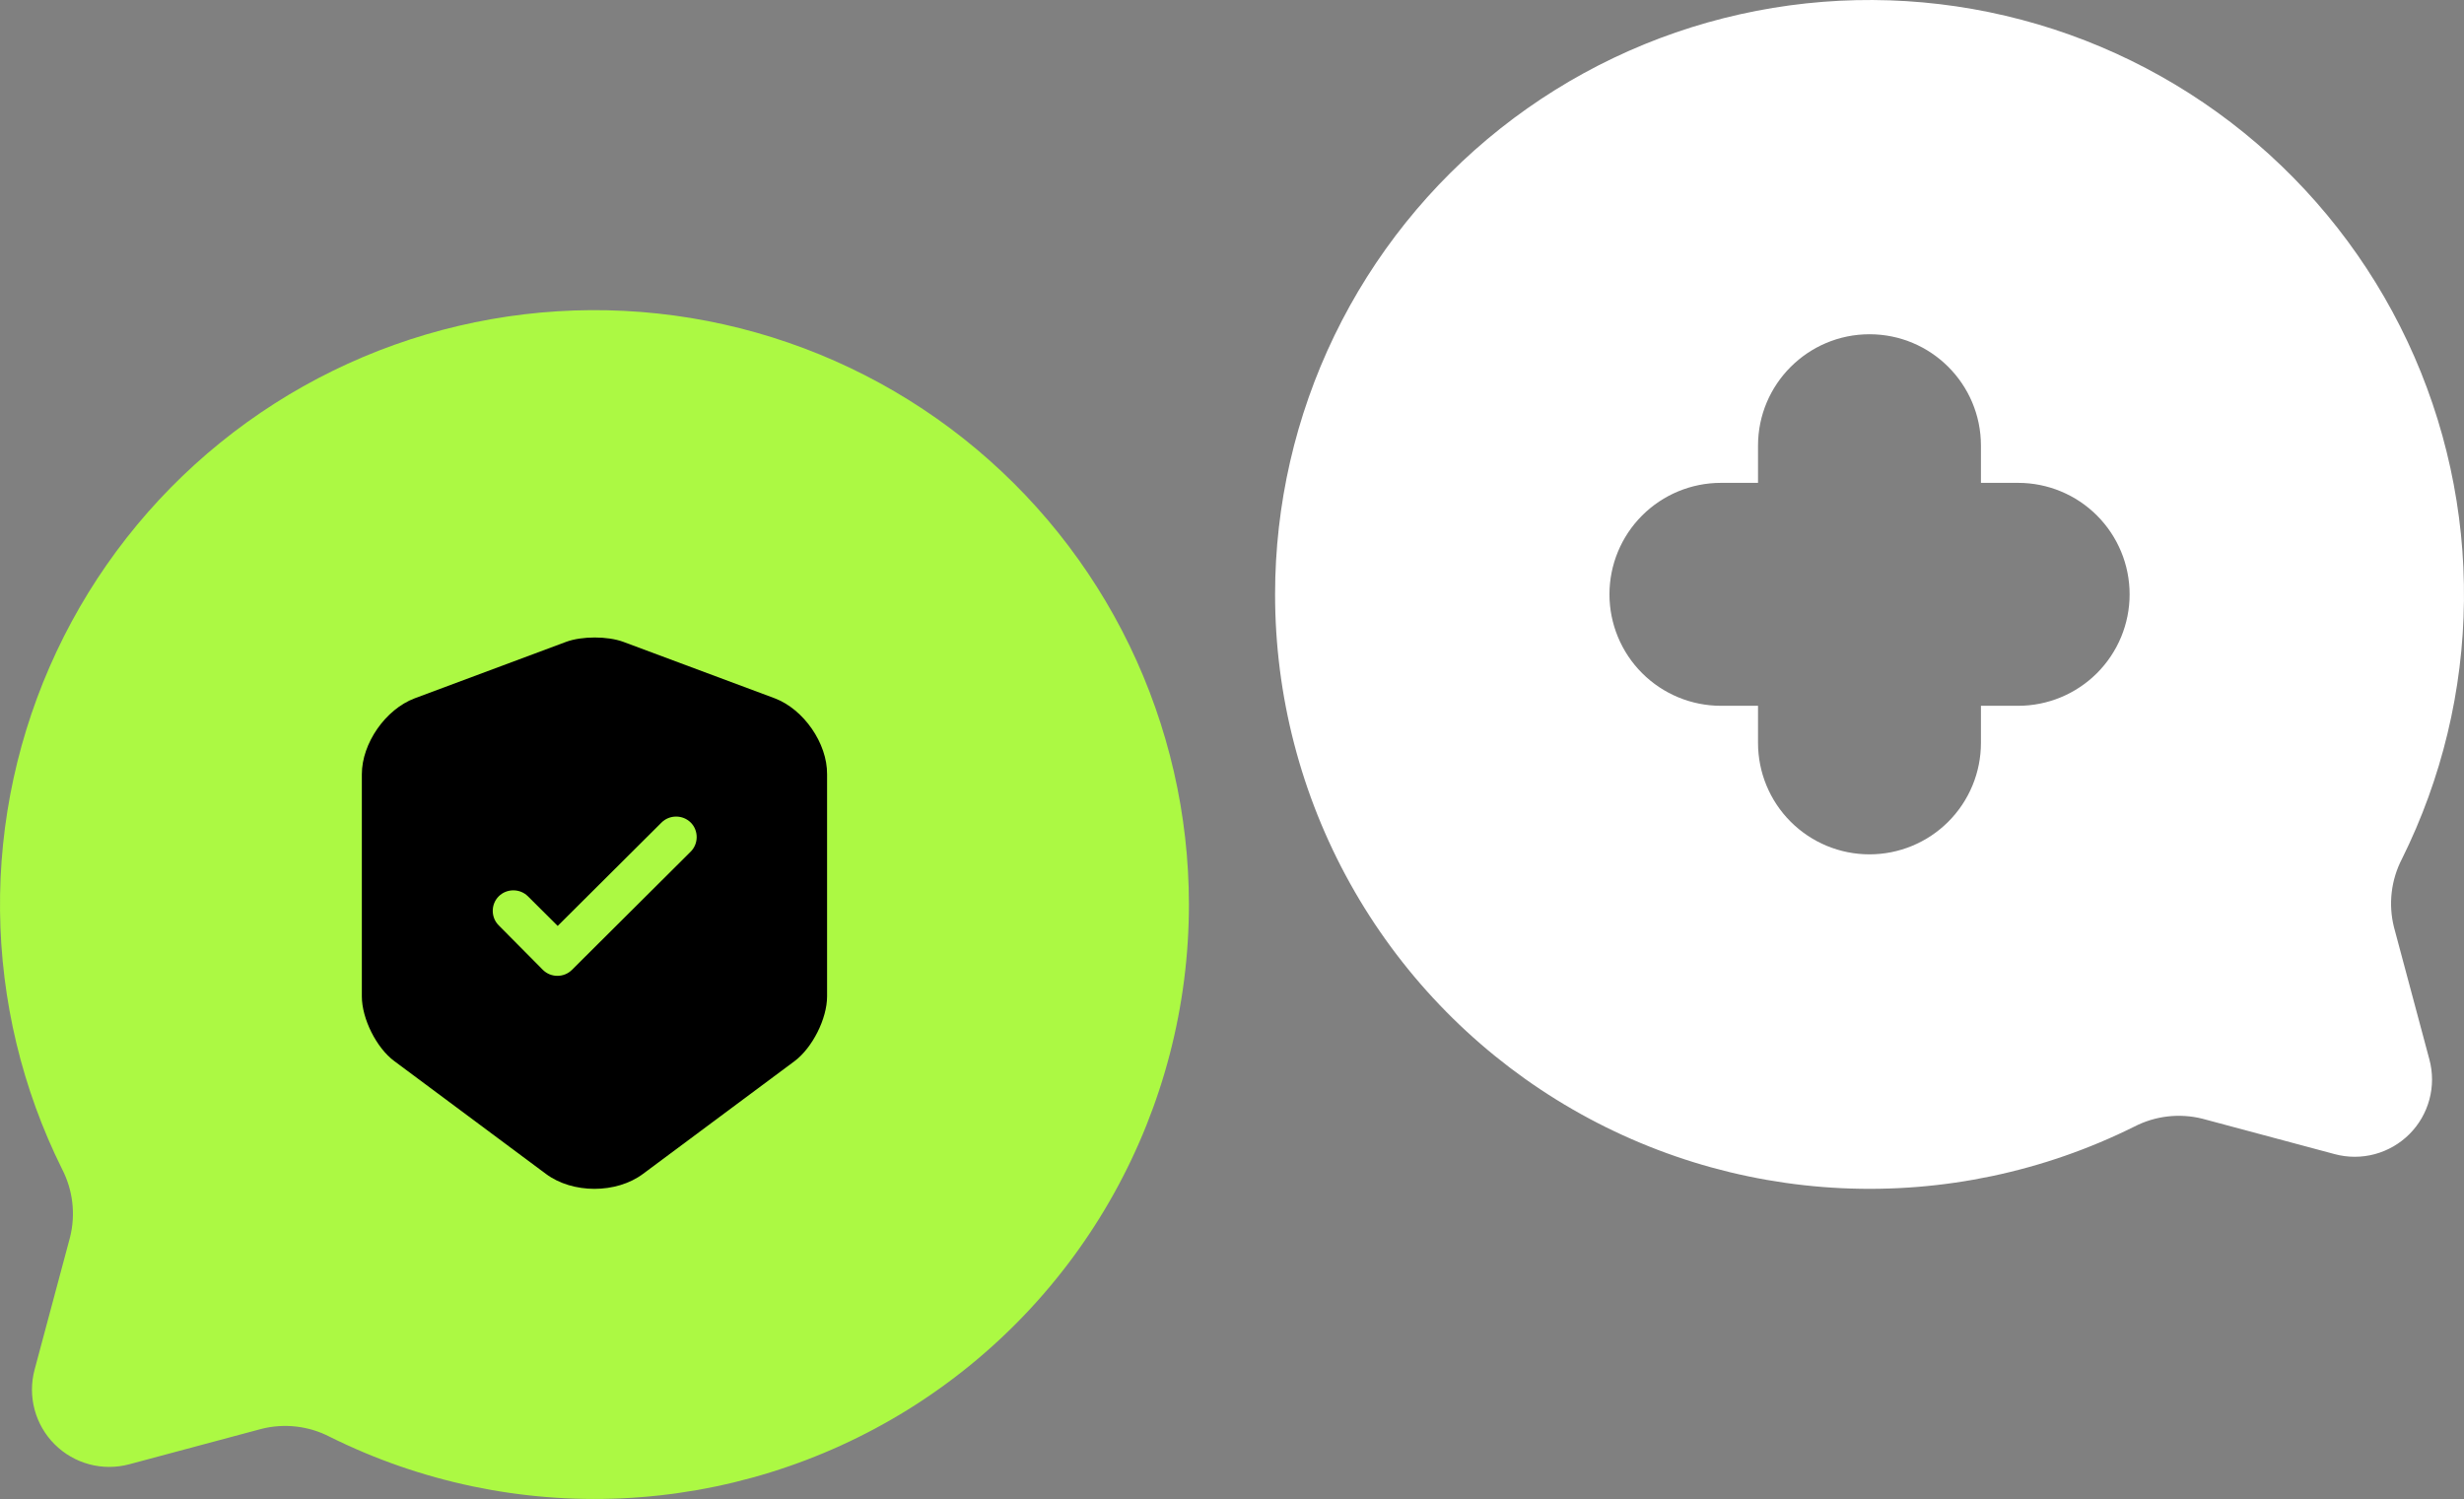 <?xml version="1.0" encoding="UTF-8"?> <svg xmlns="http://www.w3.org/2000/svg" width="143" height="87" viewBox="0 0 143 87" fill="none"><rect x="0" y="0" width="143" height="87" fill="#808080" stroke="none"/><path fill-rule="evenodd" clip-rule="evenodd" d="M74 34.491C73.999 40.366 75.498 46.145 78.355 51.278C81.213 56.411 85.333 60.73 90.327 63.825C95.32 66.92 101.021 68.688 106.89 68.962C112.758 69.237 118.599 68.008 123.859 65.392C125.079 64.76 126.488 64.596 127.82 64.93L135.5 66.986C136.26 67.19 137.061 67.19 137.821 66.986C138.581 66.782 139.274 66.382 139.831 65.825C140.388 65.268 140.788 64.575 140.992 63.815C141.196 63.054 141.196 62.254 140.992 61.493L138.936 53.813C138.602 52.48 138.767 51.072 139.398 49.852C141.712 45.194 142.942 40.074 142.998 34.873C143.054 29.673 141.933 24.527 139.721 19.821C137.508 15.114 134.26 10.969 130.219 7.695C126.179 4.421 121.451 2.103 116.388 0.914C111.326 -0.275 106.06 -0.304 100.984 0.829C95.909 1.962 91.155 4.227 87.079 7.456C83.003 10.685 79.709 14.794 77.444 19.476C75.179 24.157 74.002 29.291 74 34.491ZM108.5 19.4C104.926 19.4 102.028 22.298 102.028 25.866V28.025H99.875C98.159 28.025 96.514 28.707 95.301 29.92C94.088 31.133 93.406 32.779 93.406 34.495C93.406 36.21 94.088 37.856 95.301 39.069C96.514 40.282 98.159 40.964 99.875 40.964H102.028V43.117C102.028 44.833 102.709 46.478 103.922 47.691C105.136 48.905 106.781 49.586 108.497 49.586C110.212 49.586 111.858 48.905 113.071 47.691C114.284 46.478 114.965 44.833 114.965 43.117V40.964H117.125C118.841 40.964 120.486 40.282 121.699 39.069C122.912 37.856 123.594 36.21 123.594 34.495C123.594 32.779 122.912 31.133 121.699 29.92C120.486 28.707 118.841 28.025 117.125 28.025H114.965V25.866C114.965 22.291 112.067 19.4 108.5 19.4Z" fill="white"></path><path fill-rule="evenodd" clip-rule="evenodd" d="M69 52.491C69.001 58.366 67.502 64.144 64.645 69.278C61.787 74.412 57.667 78.73 52.673 81.825C47.68 84.92 41.979 86.688 36.11 86.962C30.242 87.237 24.401 86.008 19.141 83.392C17.921 82.76 16.512 82.596 15.18 82.93L7.5 84.986C6.74 85.19 5.939 85.19 5.179 84.986C4.419 84.782 3.726 84.382 3.169 83.825C2.612 83.268 2.212 82.575 2.008 81.815C1.804 81.054 1.804 80.254 2.008 79.493L4.064 71.813C4.398 70.48 4.233 69.072 3.602 67.852C1.288 63.194 0.058 58.074 0.002 52.873C-0.054 47.673 1.067 42.527 3.279 37.821C5.492 33.114 8.74 28.969 12.781 25.695C16.821 22.421 21.549 20.103 26.612 18.914C31.674 17.725 36.94 17.696 42.016 18.829C47.091 19.962 51.845 22.227 55.921 25.456C59.997 28.686 63.291 32.794 65.556 37.476C67.821 42.157 68.998 47.291 69 52.491Z" fill="#ACF943"></path><path d="M44.963 40.529L36.17 37.251C35.259 36.916 33.773 36.916 32.861 37.251L24.069 40.529C22.375 41.166 21 43.14 21 44.938V57.831C21 59.12 21.847 60.823 22.886 61.587L31.678 68.129C33.229 69.29 35.771 69.29 37.321 68.129L46.114 61.587C47.153 60.807 48 59.12 48 57.831V44.938C48.016 43.14 46.641 41.166 44.963 40.529ZM40.071 49.443L33.197 56.287C32.957 56.526 32.654 56.637 32.35 56.637C32.046 56.637 31.742 56.526 31.503 56.287L28.945 53.708C28.481 53.247 28.481 52.483 28.945 52.021C29.409 51.56 30.176 51.56 30.639 52.021L32.366 53.74L38.392 47.74C38.856 47.278 39.623 47.278 40.087 47.74C40.55 48.201 40.55 48.981 40.071 49.443Z" fill="black"></path></svg> 